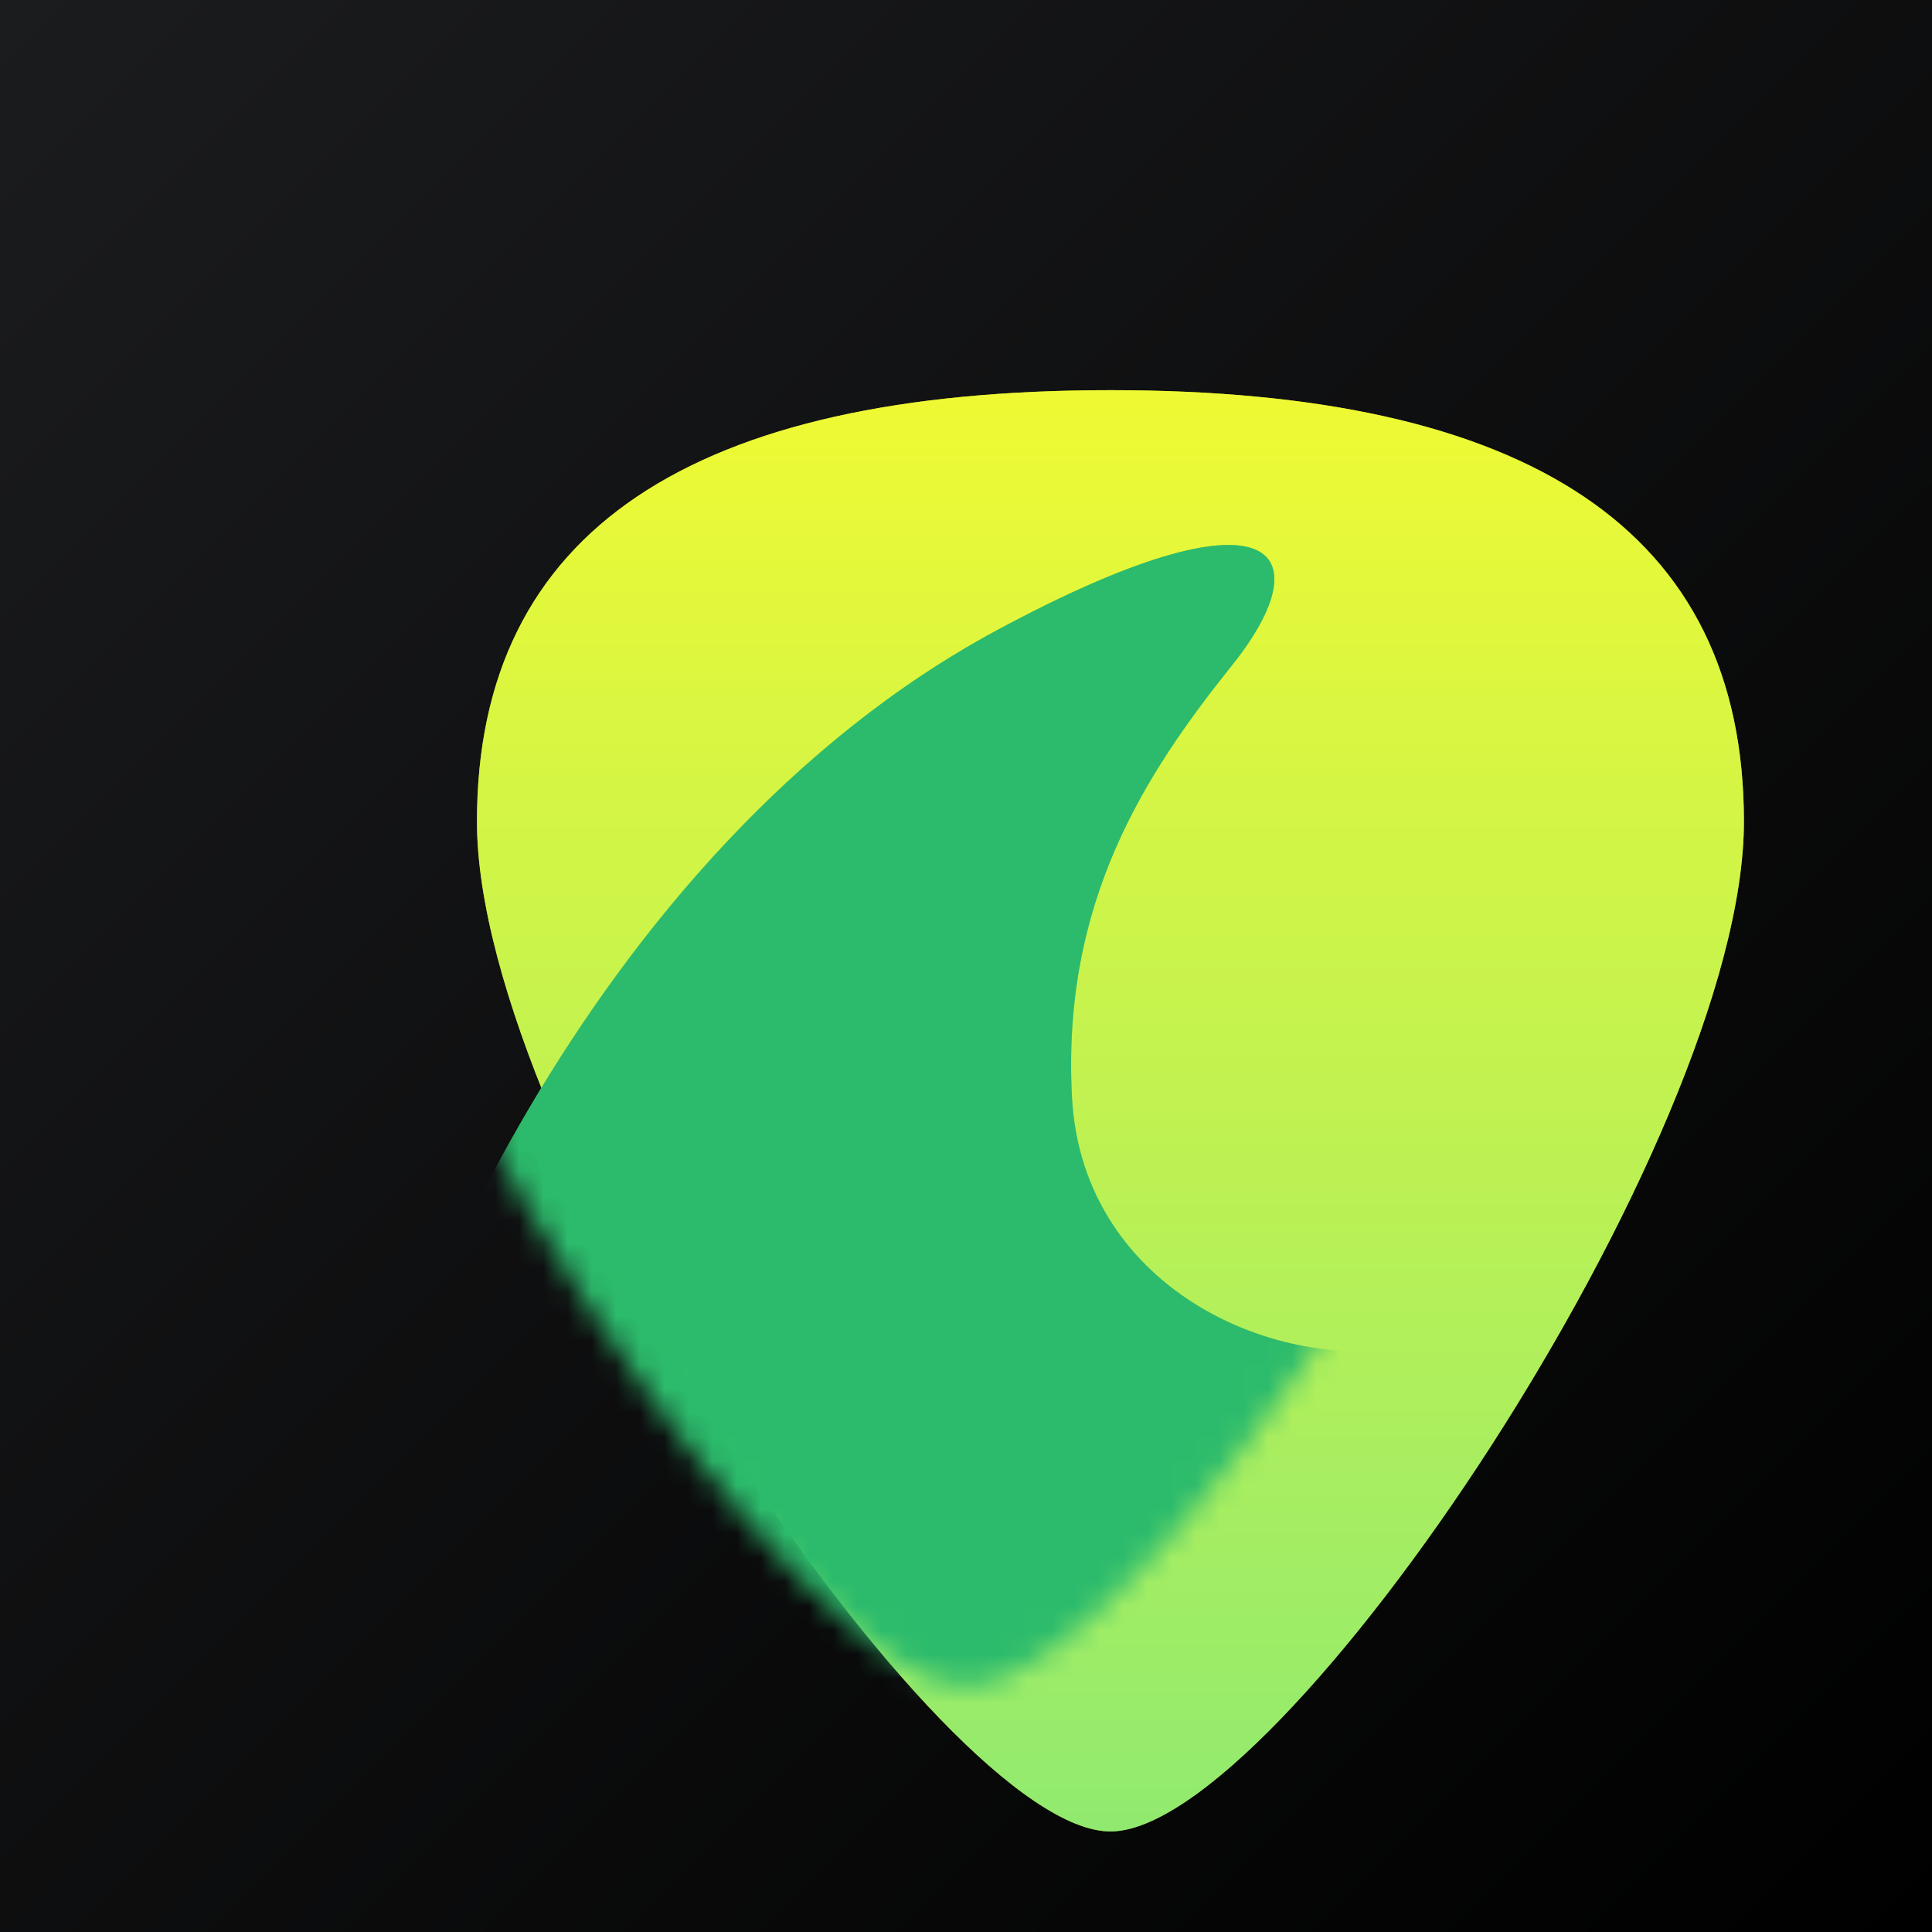 <svg width="80" height="80" viewBox="0 0 80 80" fill="none" xmlns="http://www.w3.org/2000/svg">
<rect width="80" height="80" fill="url(#paint0_linear_10390_4056)"/>
<g filter="url(#filter0_di_10390_4056)">
<path d="M13.75 28.018C13.75 41.227 32.938 69.836 39.98 69.836C47.023 69.836 66.212 41.227 66.212 28.018C66.212 15.956 57.285 10.156 39.98 10.156C22.676 10.156 13.75 15.956 13.75 28.018Z" fill="#EAF801"/>
<path d="M13.75 28.018C13.75 41.227 32.938 69.836 39.98 69.836C47.023 69.836 66.212 41.227 66.212 28.018C66.212 15.956 57.285 10.156 39.98 10.156C22.676 10.156 13.75 15.956 13.75 28.018Z" fill="url(#paint1_linear_10390_4056)" fill-opacity="0.5"/>
<path d="M13.75 28.018C13.75 41.227 32.938 69.836 39.98 69.836C47.023 69.836 66.212 41.227 66.212 28.018C66.212 15.956 57.285 10.156 39.98 10.156C22.676 10.156 13.75 15.956 13.75 28.018Z" fill="white" fill-opacity="0.2"/>
</g>
<mask id="mask0_10390_4056" style="mask-type:alpha" maskUnits="userSpaceOnUse" x="13" y="10" width="54" height="60">
<path d="M13.75 28.018C13.75 41.227 32.95 69.836 39.997 69.836C47.045 69.836 66.246 41.227 66.246 28.018C66.246 15.957 57.313 10.829 39.997 10.829C22.682 10.829 13.75 15.956 13.75 28.018Z" fill="#00D296"/>
</mask>
<g mask="url(#mask0_10390_4056)">
<path d="M41.269 26.102C24.31 35.233 15.521 56.833 14.581 64.719L20.264 100.336L68.745 91.393L72.989 56.764C68.736 56.581 69.249 52.941 59.068 55.616C53.261 57.141 44.815 53.532 44.388 45.433C43.961 37.333 47.413 32.051 51.021 27.541C54.86 22.743 52.704 19.944 41.269 26.102Z" fill="#6FC13E"/>
<path d="M41.269 26.102C24.31 35.233 15.521 56.833 14.581 64.719L20.264 100.336L68.745 91.393L72.989 56.764C68.736 56.581 69.249 52.941 59.068 55.616C53.261 57.141 44.815 53.532 44.388 45.433C43.961 37.333 47.413 32.051 51.021 27.541C54.86 22.743 52.704 19.944 41.269 26.102Z" fill="#00B78B" fill-opacity="0.6"/>
</g>
<defs>
<filter id="filter0_di_10390_4056" x="1.75" y="-1.844" width="84.462" height="91.68" filterUnits="userSpaceOnUse" color-interpolation-filters="sRGB">
<feFlood flood-opacity="0" result="BackgroundImageFix"/>
<feColorMatrix in="SourceAlpha" type="matrix" values="0 0 0 0 0 0 0 0 0 0 0 0 0 0 0 0 0 0 127 0" result="hardAlpha"/>
<feOffset dx="4" dy="4"/>
<feGaussianBlur stdDeviation="8"/>
<feComposite in2="hardAlpha" operator="out"/>
<feColorMatrix type="matrix" values="0 0 0 0 0 0 0 0 0 0 0 0 0 0 0 0 0 0 0.5 0"/>
<feBlend mode="normal" in2="BackgroundImageFix" result="effect1_dropShadow_10390_4056"/>
<feBlend mode="normal" in="SourceGraphic" in2="effect1_dropShadow_10390_4056" result="shape"/>
<feColorMatrix in="SourceAlpha" type="matrix" values="0 0 0 0 0 0 0 0 0 0 0 0 0 0 0 0 0 0 127 0" result="hardAlpha"/>
<feOffset dx="2" dy="2"/>
<feComposite in2="hardAlpha" operator="arithmetic" k2="-1" k3="1"/>
<feColorMatrix type="matrix" values="0 0 0 0 1 0 0 0 0 1 0 0 0 0 1 0 0 0 0.5 0"/>
<feBlend mode="normal" in2="shape" result="effect2_innerShadow_10390_4056"/>
</filter>
<linearGradient id="paint0_linear_10390_4056" x1="0" y1="0" x2="80" y2="80" gradientUnits="userSpaceOnUse">
<stop stop-color="#1B1C1E"/>
<stop offset="1"/>
</linearGradient>
<linearGradient id="paint1_linear_10390_4056" x1="39.981" y1="10.829" x2="39.981" y2="69.836" gradientUnits="userSpaceOnUse">
<stop stop-color="#EAF802"/>
<stop offset="1" stop-color="#00D296"/>
</linearGradient>
</defs>
</svg>
